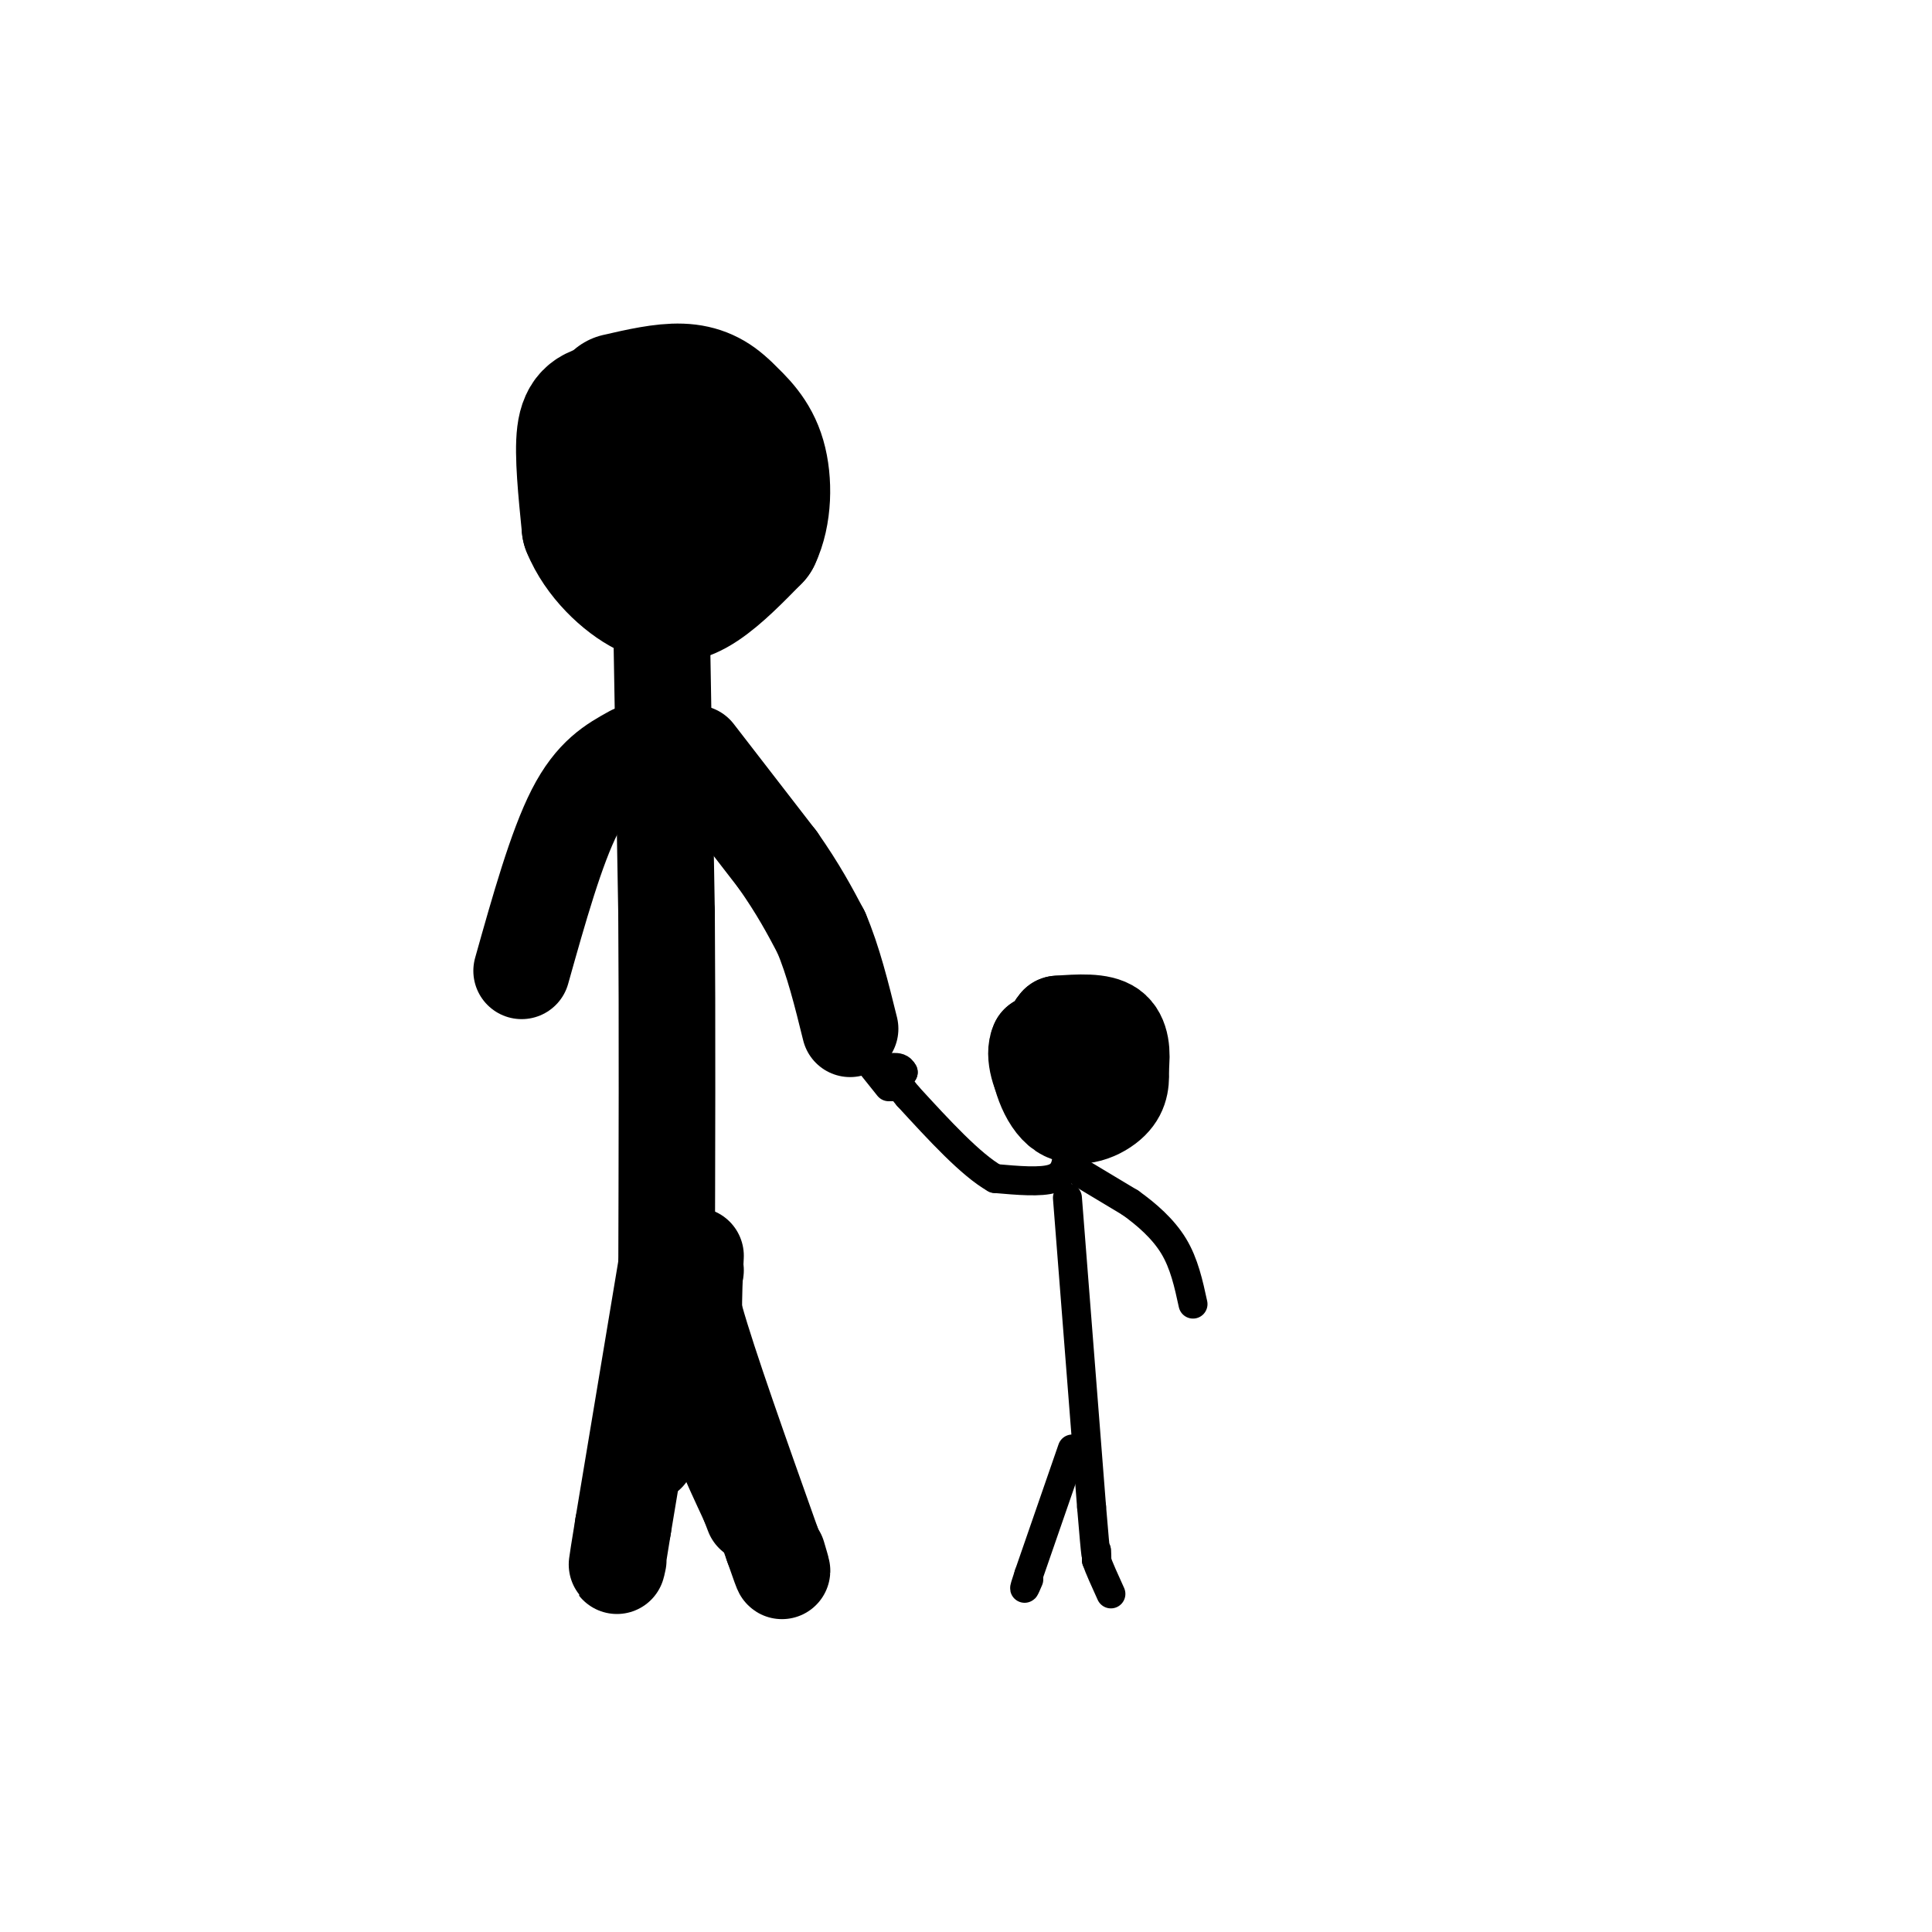 <svg viewBox='0 0 400 400' version='1.1' xmlns='http://www.w3.org/2000/svg' xmlns:xlink='http://www.w3.org/1999/xlink'><g fill='none' stroke='rgb(0,0,0)' stroke-width='12' stroke-linecap='round' stroke-linejoin='round'><path d='M122,99c-0.801,4.839 -1.601,9.678 1,12c2.601,2.322 8.604,2.128 12,1c3.396,-1.128 4.183,-3.188 5,-6c0.817,-2.812 1.662,-6.375 -1,-9c-2.662,-2.625 -8.831,-4.313 -15,-6'/><path d='M124,91c-3.409,-0.920 -4.430,-0.219 -5,3c-0.570,3.219 -0.689,8.956 0,13c0.689,4.044 2.185,6.393 5,7c2.815,0.607 6.950,-0.529 9,-4c2.050,-3.471 2.014,-9.277 1,-12c-1.014,-2.723 -3.007,-2.361 -5,-2'/><path d='M129,96c-1.333,0.667 -2.167,3.333 -3,6'/></g>
<g fill='none' stroke='rgb(0,0,0)' stroke-width='28' stroke-linecap='round' stroke-linejoin='round'><path d='M123,96c0.807,5.785 1.614,11.569 7,15c5.386,3.431 15.351,4.507 20,3c4.649,-1.507 3.982,-5.598 2,-10c-1.982,-4.402 -5.281,-9.115 -8,-11c-2.719,-1.885 -4.860,-0.943 -7,0'/><path d='M137,93c-2.056,0.437 -3.695,1.530 -5,4c-1.305,2.470 -2.274,6.319 -2,9c0.274,2.681 1.793,4.195 4,5c2.207,0.805 5.104,0.903 8,1'/><path d='M142,112c2.412,0.495 4.442,1.232 6,1c1.558,-0.232 2.644,-1.433 4,-4c1.356,-2.567 2.980,-6.499 2,-11c-0.980,-4.501 -4.566,-9.572 -8,-12c-3.434,-2.428 -6.717,-2.214 -10,-2'/><path d='M136,84c-3.500,-0.155 -7.250,0.458 -10,1c-2.750,0.542 -4.500,1.012 -5,5c-0.500,3.988 0.250,11.494 1,19'/><path d='M122,109c2.345,5.821 7.708,10.875 12,13c4.292,2.125 7.512,1.321 11,-1c3.488,-2.321 7.244,-6.161 11,-10'/><path d='M156,111c2.244,-4.667 2.356,-11.333 1,-16c-1.356,-4.667 -4.178,-7.333 -7,-10'/><path d='M150,85c-2.511,-2.533 -5.289,-3.867 -9,-4c-3.711,-0.133 -8.356,0.933 -13,2'/></g>
<g fill='none' stroke='rgb(0,0,0)' stroke-width='20' stroke-linecap='round' stroke-linejoin='round'><path d='M137,131c0.000,0.000 1.000,58.000 1,58'/><path d='M138,189c0.167,22.667 0.083,50.333 0,78'/><path d='M138,267c-0.667,18.667 -2.333,26.333 -4,34'/><path d='M144,260c-0.417,8.250 -0.833,16.500 1,25c1.833,8.500 5.917,17.250 10,26'/><path d='M155,311c1.667,4.333 0.833,2.167 0,0'/><path d='M138,262c0.000,0.000 -9.000,54.000 -9,54'/><path d='M129,316c-1.667,10.167 -1.333,8.583 -1,7'/><path d='M144,263c-1.333,0.250 -2.667,0.500 0,10c2.667,9.500 9.333,28.250 16,47'/><path d='M160,320c2.833,8.167 1.917,5.083 1,2'/><path d='M131,156c-4.083,2.250 -8.167,4.500 -12,12c-3.833,7.500 -7.417,20.250 -11,33'/><path d='M144,156c0.000,0.000 17.000,22.000 17,22'/><path d='M161,178c4.333,6.167 6.667,10.583 9,15'/><path d='M170,193c2.500,5.833 4.250,12.917 6,20'/><path d='M218,226c3.482,0.738 6.964,1.476 9,1c2.036,-0.476 2.625,-2.167 2,-5c-0.625,-2.833 -2.464,-6.810 -5,-8c-2.536,-1.190 -5.768,0.405 -9,2'/><path d='M215,216c-1.178,2.311 0.378,7.089 2,9c1.622,1.911 3.311,0.956 5,0'/><path d='M219,226c3.000,0.417 6.000,0.833 7,-1c1.000,-1.833 0.000,-5.917 -1,-10'/><path d='M225,215c-1.044,-2.222 -3.156,-2.778 -5,-2c-1.844,0.778 -3.422,2.889 -5,5'/><path d='M215,218c-0.214,3.524 1.750,9.833 5,12c3.250,2.167 7.786,0.190 10,-2c2.214,-2.190 2.107,-4.595 2,-7'/><path d='M232,221c0.356,-2.822 0.244,-6.378 -2,-8c-2.244,-1.622 -6.622,-1.311 -11,-1'/><path d='M219,212c-2.000,2.000 -1.500,7.500 -1,13'/><path d='M218,225c0.000,2.167 0.500,1.083 1,0'/></g>
<g fill='none' stroke='rgb(0,0,0)' stroke-width='6' stroke-linecap='round' stroke-linejoin='round'><path d='M221,239c-0.250,2.083 -0.500,4.167 -3,5c-2.500,0.833 -7.250,0.417 -12,0'/><path d='M206,244c-5.000,-2.833 -11.500,-9.917 -18,-17'/><path d='M188,227c-3.167,-3.667 -2.083,-4.333 -1,-5'/><path d='M187,222c-0.500,-1.000 -1.250,-1.000 -2,-1'/><path d='M224,243c0.000,0.000 10.000,6.000 10,6'/><path d='M234,249c3.378,2.400 6.822,5.400 9,9c2.178,3.600 3.089,7.800 4,12'/><path d='M221,248c0.000,0.000 5.000,64.000 5,64'/><path d='M226,312c1.000,12.167 1.000,10.583 1,9'/><path d='M227,321c0.167,1.833 0.083,1.917 0,2'/><path d='M227,323c0.500,1.500 1.750,4.250 3,7'/><path d='M222,300c0.000,0.000 -9.000,26.000 -9,26'/><path d='M213,326c-1.500,4.500 -0.750,2.750 0,1'/><path d='M184,225c0.000,0.000 -4.000,-5.000 -4,-5'/><path d='M180,220c0.167,0.000 2.583,2.500 5,5'/></g>
</svg>